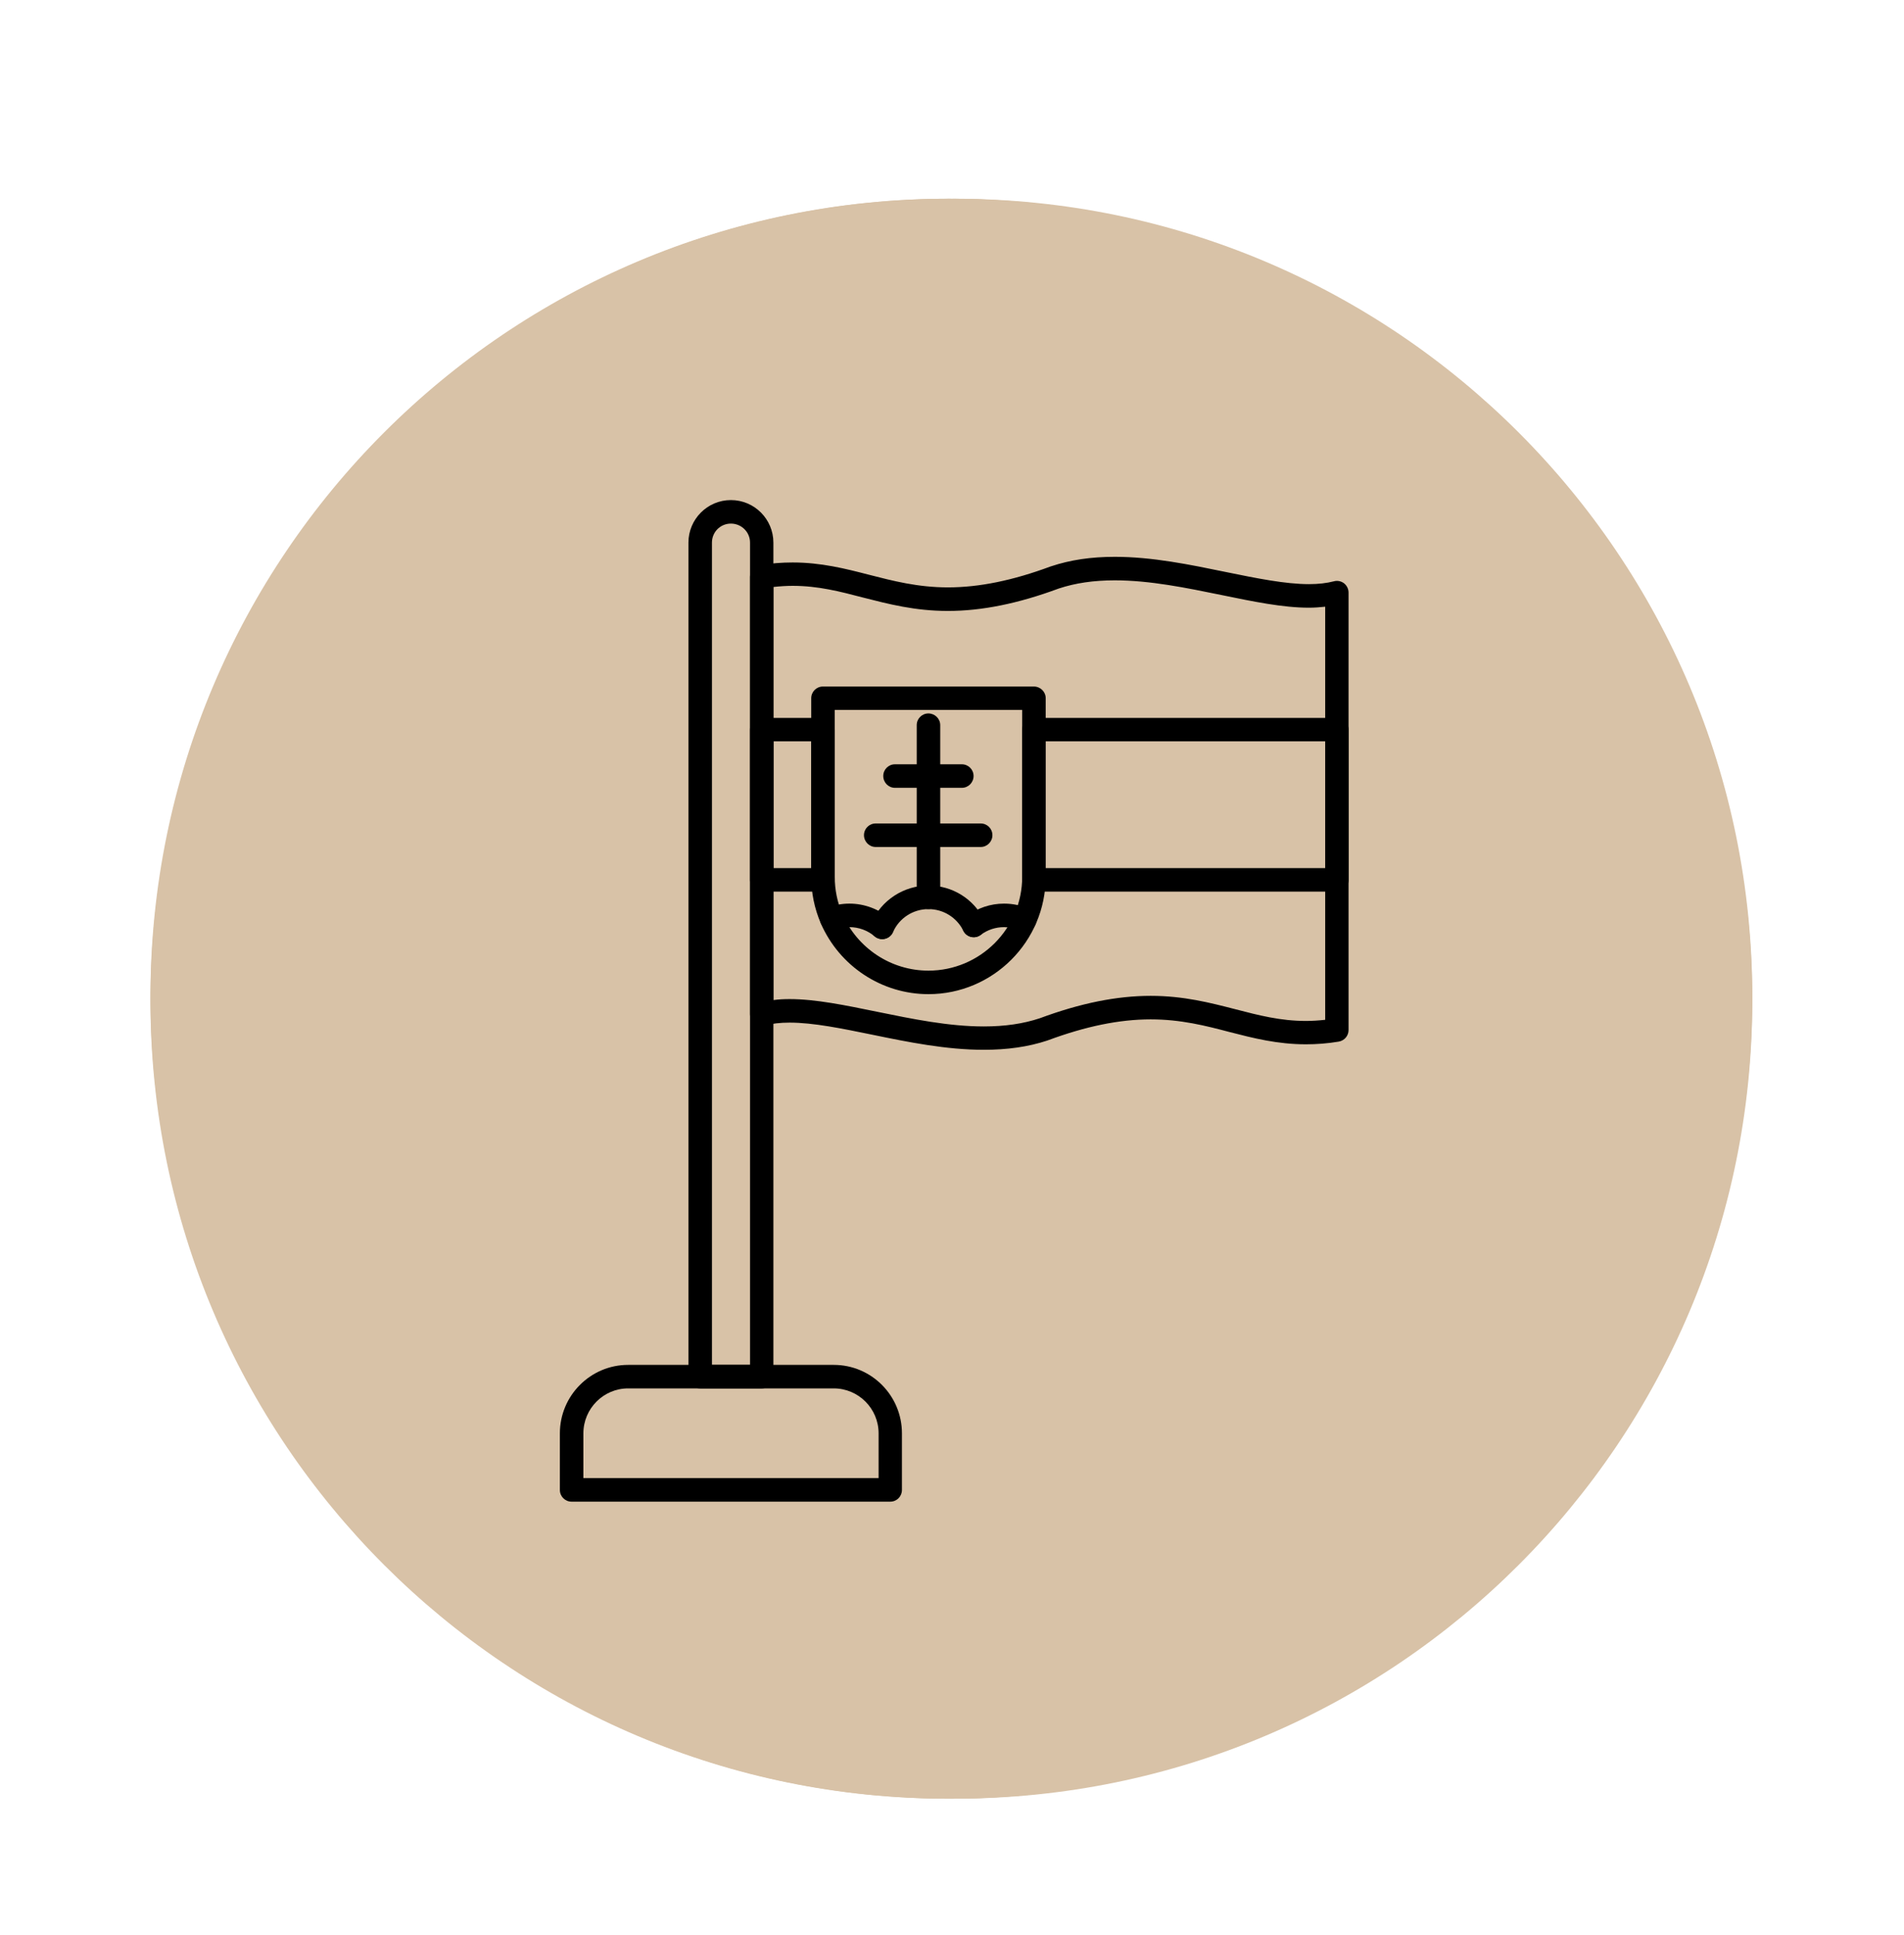 <?xml version="1.0" encoding="UTF-8"?>
<!-- Generated by Pixelmator Pro 3.5.7 -->
<svg xmlns="http://www.w3.org/2000/svg" width="251" height="255" viewBox="0 0 251 255">
    <clipPath id="clipPath1">
        <path d="M 20 26.193 L 230.333 26.193 L 230.333 236.526 L 20 236.526 Z"/>
    </clipPath>
    <g id="Group-copy-5" clip-path="url(#clipPath1)">
        <clipPath id="clipPath2">
            <path d="M 125.167 26.193 C 67.083 26.193 20 73.276 20 131.359 C 20 189.443 67.083 236.526 125.167 236.526 C 183.25 236.526 230.333 189.443 230.333 131.359 C 230.333 73.276 183.25 26.193 125.167 26.193 Z"/>
        </clipPath>
        <g id="Group" clip-path="url(#clipPath2)">
            <path id="Path" fill="#d8c2a7" stroke="none" d="M 20 26.193 L 230.333 26.193 L 230.333 236.526 L 20 236.526 Z"/>
        </g>
    </g>
    <path id="Path-copy-5" fill="#000000" stroke="none" d="M 93.948 157.49 L 107.021 157.49 C 107.625 157.49 108.115 157 108.115 156.396 L 108.115 97.328 L 92.854 107.901 L 92.854 156.396 C 92.854 157 93.344 157.49 93.948 157.49 Z"/>
    <path id="Path-copy-4" fill="#000000" stroke="none" d="M 115.188 157.49 L 128.26 157.49 C 128.859 157.49 129.349 157 129.349 156.396 L 129.349 108.224 L 114.094 97.38 L 114.094 156.396 C 114.094 157 114.583 157.49 115.188 157.49 Z"/>
    <clipPath id="clipPath3">
        <path d="M 141.333 125.667 L 202.385 125.667 L 202.385 172.333 L 141.333 172.333 Z"/>
    </clipPath>
    <g id="Group-copy-4" clip-path="url(#clipPath3)">
        <path id="path1" fill="#000000" stroke="none" d="M 197.354 161.026 L 199.615 149.594 L 202.245 136.292 C 202.37 135.641 202.203 134.974 201.781 134.464 C 201.365 133.953 200.74 133.656 200.078 133.656 L 154.792 133.656 L 154.646 132.635 C 154.401 130.948 153.594 129.396 152.359 128.234 C 152.281 128.161 152.203 128.089 152.125 128.021 C 152.01 127.922 151.891 127.823 151.766 127.729 C 151.651 127.641 151.531 127.557 151.417 127.479 C 151.344 127.427 151.271 127.38 151.198 127.333 C 151.167 127.318 151.141 127.302 151.115 127.286 C 149.943 126.573 148.589 126.188 147.203 126.188 L 143.578 126.188 C 142.365 126.188 141.375 127.177 141.375 128.391 C 141.375 129.38 142.026 130.219 142.927 130.5 C 143.13 130.562 143.354 130.599 143.583 130.599 L 147.203 130.599 C 147.828 130.599 148.417 130.786 148.911 131.115 C 149.63 131.594 150.151 132.359 150.281 133.266 L 150.703 136.177 L 152.771 150.521 L 154.271 160.911 L 154.781 164.453 C 154.87 165.062 155.026 165.661 155.245 166.224 C 155.719 167.448 156.49 168.547 157.495 169.417 C 158.495 170.286 159.688 170.891 160.964 171.188 C 161.557 171.323 162.172 171.396 162.792 171.396 L 195.531 171.396 C 195.682 171.396 195.833 171.38 195.974 171.349 C 196.979 171.146 197.734 170.255 197.734 169.188 C 197.734 167.974 196.75 166.984 195.531 166.984 L 162.792 166.984 C 162.594 166.984 162.401 166.969 162.208 166.938 C 161.531 166.828 160.901 166.536 160.38 166.083 C 160.161 165.896 159.969 165.682 159.802 165.453 C 159.458 164.974 159.229 164.417 159.146 163.823 L 159 162.802 L 195.193 162.802 C 196.245 162.802 197.151 162.057 197.354 161.026 Z M 193.38 158.391 L 158.359 158.391 L 156.932 148.479 L 155.427 138.068 L 197.396 138.068 L 195.234 149 Z"/>
    </g>
    <clipPath id="clipPath4">
        <path d="M 181.333 172.333 L 196 172.333 L 196 185.214 L 181.333 185.214 Z"/>
    </clipPath>
    <g id="Group-copy-3" clip-path="url(#clipPath4)">
        <path id="path2" fill="#000000" stroke="none" d="M 190.359 173.219 C 189.823 173.068 189.266 172.984 188.688 172.984 C 185.312 172.984 182.573 175.729 182.573 179.099 C 182.573 181.891 184.453 184.255 187.016 184.984 C 187.547 185.135 188.104 185.214 188.688 185.214 C 192.057 185.214 194.797 182.469 194.797 179.099 C 194.797 176.307 192.917 173.948 190.359 173.219 Z M 186.984 179.099 C 186.984 178.161 187.745 177.396 188.688 177.396 C 188.859 177.396 189.031 177.422 189.193 177.474 C 189.885 177.688 190.391 178.339 190.391 179.099 C 190.391 180.036 189.625 180.802 188.688 180.802 C 188.51 180.802 188.339 180.776 188.177 180.724 C 187.484 180.51 186.984 179.865 186.984 179.099 Z"/>
    </g>
    <path id="Path-copy-3" fill="#000000" stroke="none" d="M 143.578 123.609 L 147.203 123.609 C 148.365 123.609 149.51 123.812 150.589 124.193 L 150.589 107.635 L 139.823 115.667 L 135.333 112.479 L 135.333 156.396 C 135.333 157 135.823 157.49 136.427 157.49 L 149.495 157.49 C 150.099 157.49 150.589 157 150.589 156.396 L 150.589 153.469 L 147.729 133.63 C 147.693 133.38 147.458 133.177 147.203 133.177 L 143.578 133.177 C 140.943 133.177 138.797 131.031 138.797 128.391 C 138.797 125.755 140.943 123.609 143.578 123.609 Z"/>
    <path id="Path-copy-2" fill="#000000" stroke="none" d="M 156.953 131.078 L 171.828 131.078 L 171.828 91.786 L 156.573 103.172 L 156.573 129.948 C 156.719 130.318 156.849 130.693 156.953 131.078 Z"/>
    <clipPath id="clipPath5">
        <path d="M 154.667 172.333 L 168 172.333 L 168 185.214 L 154.667 185.214 Z"/>
    </clipPath>
    <g id="Group-copy-2" clip-path="url(#clipPath5)">
        <path id="path3" fill="#000000" stroke="none" d="M 161.891 172.984 C 161.417 172.984 160.953 173.042 160.51 173.141 C 157.802 173.771 155.776 176.203 155.776 179.099 C 155.776 182.474 158.516 185.214 161.891 185.214 C 162.417 185.214 162.927 185.146 163.417 185.021 C 163.448 185.016 163.474 185.005 163.505 184.995 C 163.526 184.99 163.542 184.984 163.562 184.984 C 164.359 184.755 165.089 184.37 165.719 183.859 C 167.109 182.74 168 181.021 168 179.099 C 168 177.802 167.594 176.599 166.906 175.609 C 165.797 174.026 163.964 172.984 161.891 172.984 Z M 162.312 180.75 C 162.297 180.755 162.276 180.755 162.26 180.76 C 162.25 180.766 162.24 180.766 162.229 180.771 C 162.12 180.792 162.005 180.802 161.891 180.802 C 160.948 180.802 160.188 180.042 160.188 179.099 C 160.188 178.276 160.771 177.589 161.547 177.432 C 161.656 177.406 161.771 177.396 161.891 177.396 C 162.458 177.396 162.964 177.677 163.271 178.109 C 163.474 178.391 163.589 178.729 163.589 179.099 C 163.589 179.609 163.365 180.062 163.016 180.375 C 162.818 180.552 162.578 180.682 162.312 180.75 Z"/>
    </g>
    <path id="Path-copy" fill="#000000" stroke="none" d="M 151.724 161.318 L 151.719 161.292 L 151.714 161.271 L 92.854 161.271 L 92.854 165.682 L 152.391 165.682 C 152.323 165.396 152.271 165.109 152.229 164.823 Z"/>
    <clipPath id="clipPath6">
        <path d="M 50.385 79.214 L 180 79.214 L 180 145.667 L 50.385 145.667 Z"/>
    </clipPath>
    <g id="Group-copy" clip-path="url(#clipPath6)">
        <path id="path4" fill="#000000" stroke="none" d="M 83.125 126.109 C 81.396 124.38 79.385 123.016 77.151 122.057 C 79.573 119.938 81.104 116.833 81.104 113.37 C 81.104 112.823 81.062 112.286 80.99 111.755 L 111.234 90.932 L 140 111.38 L 171.281 88.047 L 174.141 91.875 C 174.469 92.318 175.156 92.208 175.333 91.688 L 179.25 80.135 C 179.406 79.682 179.057 79.214 178.578 79.234 L 166.391 79.708 C 165.844 79.729 165.542 80.359 165.87 80.802 L 168.641 84.51 L 139.938 105.927 L 111.271 85.547 L 79.464 107.453 C 77.448 104.089 73.766 101.839 69.568 101.839 C 63.208 101.839 58.036 107.01 58.036 113.37 C 58.036 116.833 59.568 119.938 61.99 122.057 C 59.755 123.021 57.745 124.38 56.016 126.109 C 54.255 127.87 52.875 129.922 51.906 132.203 C 50.906 134.573 50.401 137.083 50.401 139.672 L 50.401 142.526 C 50.401 143.74 51.385 144.729 52.604 144.729 L 86.536 144.729 C 87.75 144.729 88.74 143.74 88.74 142.526 L 88.74 139.672 C 88.74 137.083 88.234 134.573 87.234 132.203 C 86.266 129.922 84.885 127.87 83.125 126.109 Z M 69.573 106.245 C 73.5 106.245 76.693 109.443 76.693 113.37 C 76.693 117.297 73.5 120.495 69.573 120.495 C 65.646 120.495 62.448 117.297 62.448 113.37 C 62.448 109.443 65.646 106.245 69.573 106.245 Z M 84.328 140.318 L 54.812 140.318 L 54.812 139.667 C 54.812 135.724 56.349 132.021 59.135 129.229 C 61.922 126.443 65.63 124.906 69.573 124.906 C 73.516 124.906 77.219 126.443 80.005 129.229 C 82.797 132.021 84.328 135.724 84.328 139.667 Z"/>
    </g>
    <clipPath id="clipPath7">
        <path d="M 19.833 26.193 L 230.167 26.193 L 230.167 236.526 L 19.833 236.526 Z"/>
    </clipPath>
    <g id="Group-copy-7" clip-path="url(#clipPath7)">
        <clipPath id="clipPath8">
            <path d="M 125 26.193 C 66.917 26.193 19.833 73.276 19.833 131.359 C 19.833 189.443 66.917 236.526 125 236.526 C 183.083 236.526 230.167 189.443 230.167 131.359 C 230.167 73.276 183.083 26.193 125 26.193 Z"/>
        </clipPath>
        <g id="g1" clip-path="url(#clipPath8)">
            <path id="path5" fill="#d8c2a7" stroke="none" d="M 19.833 26.193 L 230.167 26.193 L 230.167 236.526 L 19.833 236.526 Z"/>
        </g>
    </g>
    <clipPath id="clipPath9">
        <path d="M 67.812 75.229 L 185.812 75.229 L 185.812 193.229 L 67.812 193.229 Z"/>
    </clipPath>
    <g id="Group-copy-6" clip-path="url(#clipPath9)">
        <path id="path6" fill="#000000" stroke="none" d="M 183.911 92.359 C 184.161 92.359 184.406 92.312 184.635 92.214 C 184.87 92.115 185.078 91.979 185.255 91.802 C 185.432 91.625 185.573 91.417 185.667 91.182 C 185.766 90.948 185.812 90.708 185.812 90.453 L 185.812 82.844 C 185.812 82.589 185.766 82.349 185.667 82.115 C 185.573 81.88 185.432 81.677 185.255 81.495 C 185.078 81.318 184.87 81.182 184.635 81.083 C 184.406 80.99 184.161 80.938 183.911 80.938 L 180.104 80.938 L 180.104 77.13 C 180.104 76.88 180.052 76.635 179.958 76.406 C 179.859 76.172 179.724 75.964 179.547 75.786 C 179.365 75.609 179.161 75.469 178.927 75.375 C 178.693 75.276 178.453 75.229 178.198 75.229 L 170.589 75.229 C 170.333 75.229 170.094 75.276 169.859 75.375 C 169.625 75.469 169.417 75.609 169.24 75.786 C 169.062 75.964 168.927 76.172 168.828 76.406 C 168.729 76.635 168.682 76.88 168.682 77.13 L 168.682 80.938 L 161.068 80.938 L 161.068 77.13 C 161.068 76.88 161.021 76.635 160.927 76.406 C 160.828 76.172 160.693 75.964 160.51 75.786 C 160.333 75.609 160.13 75.469 159.896 75.375 C 159.661 75.276 159.422 75.229 159.167 75.229 L 151.552 75.229 C 151.302 75.229 151.057 75.276 150.828 75.375 C 150.594 75.469 150.385 75.609 150.208 75.786 C 150.031 75.964 149.891 76.172 149.797 76.406 C 149.698 76.635 149.651 76.88 149.651 77.13 L 149.651 80.938 L 142.036 80.938 L 142.036 77.13 C 142.036 76.88 141.99 76.635 141.891 76.406 C 141.797 76.172 141.661 75.964 141.479 75.786 C 141.302 75.609 141.094 75.469 140.865 75.375 C 140.63 75.276 140.385 75.229 140.135 75.229 L 132.521 75.229 C 132.271 75.229 132.026 75.276 131.792 75.375 C 131.562 75.469 131.354 75.609 131.177 75.786 C 131 75.964 130.859 76.172 130.766 76.406 C 130.667 76.635 130.62 76.88 130.62 77.13 L 130.62 80.938 L 123.005 80.938 L 123.005 77.13 C 123.005 76.88 122.958 76.635 122.859 76.406 C 122.766 76.172 122.625 75.964 122.448 75.786 C 122.271 75.609 122.062 75.469 121.833 75.375 C 121.599 75.276 121.354 75.229 121.104 75.229 L 113.49 75.229 C 113.24 75.229 112.995 75.276 112.76 75.375 C 112.526 75.469 112.323 75.609 112.146 75.786 C 111.964 75.964 111.828 76.172 111.729 76.406 C 111.635 76.635 111.589 76.88 111.589 77.13 L 111.589 80.938 L 103.974 80.938 L 103.974 77.13 C 103.974 76.88 103.927 76.635 103.828 76.406 C 103.734 76.172 103.594 75.964 103.417 75.786 C 103.24 75.609 103.031 75.469 102.797 75.375 C 102.568 75.276 102.323 75.229 102.068 75.229 L 94.458 75.229 C 94.203 75.229 93.964 75.276 93.729 75.375 C 93.495 75.469 93.292 75.609 93.109 75.786 C 92.932 75.964 92.797 76.172 92.698 76.406 C 92.604 76.635 92.552 76.88 92.552 77.13 L 92.552 80.938 L 84.943 80.938 L 84.943 77.13 C 84.943 76.88 84.891 76.635 84.797 76.406 C 84.698 76.172 84.562 75.964 84.385 75.786 C 84.203 75.609 84 75.469 83.766 75.375 C 83.531 75.276 83.292 75.229 83.036 75.229 L 75.427 75.229 C 75.172 75.229 74.932 75.276 74.698 75.375 C 74.464 75.469 74.255 75.609 74.078 75.786 C 73.901 75.964 73.766 76.172 73.667 76.406 C 73.568 76.635 73.521 76.88 73.521 77.13 L 73.521 80.938 L 69.714 80.938 C 69.464 80.938 69.219 80.99 68.99 81.083 C 68.755 81.182 68.547 81.318 68.37 81.495 C 68.193 81.677 68.052 81.88 67.958 82.115 C 67.859 82.349 67.812 82.589 67.812 82.844 L 67.812 90.453 C 67.812 90.708 67.859 90.948 67.958 91.182 C 68.052 91.417 68.193 91.625 68.37 91.802 C 68.547 91.979 68.755 92.115 68.99 92.214 C 69.219 92.312 69.464 92.359 69.714 92.359 L 73.521 92.359 L 73.521 99.974 L 69.714 99.974 C 69.464 99.974 69.219 100.021 68.99 100.115 C 68.755 100.214 68.547 100.349 68.37 100.531 C 68.193 100.708 68.052 100.911 67.958 101.146 C 67.859 101.38 67.812 101.62 67.812 101.875 L 67.812 109.49 C 67.812 109.74 67.859 109.984 67.958 110.214 C 68.052 110.448 68.193 110.656 68.37 110.833 C 68.547 111.01 68.755 111.151 68.99 111.245 C 69.219 111.344 69.464 111.391 69.714 111.391 L 73.521 111.391 L 73.521 119.005 L 69.714 119.005 C 69.464 119.005 69.219 119.052 68.99 119.151 C 68.755 119.245 68.547 119.38 68.37 119.562 C 68.193 119.74 68.052 119.948 67.958 120.177 C 67.859 120.411 67.812 120.656 67.812 120.906 L 67.812 128.521 C 67.812 128.771 67.859 129.016 67.958 129.25 C 68.052 129.479 68.193 129.688 68.37 129.865 C 68.547 130.042 68.755 130.182 68.99 130.276 C 69.219 130.375 69.464 130.422 69.714 130.422 L 73.521 130.422 L 73.521 138.036 L 69.714 138.036 C 69.464 138.036 69.219 138.083 68.99 138.182 C 68.755 138.276 68.547 138.417 68.37 138.594 C 68.193 138.771 68.052 138.979 67.958 139.208 C 67.859 139.443 67.812 139.688 67.812 139.938 L 67.812 147.552 C 67.812 147.802 67.859 148.047 67.958 148.281 C 68.052 148.516 68.193 148.719 68.37 148.896 C 68.547 149.078 68.755 149.214 68.99 149.312 C 69.219 149.406 69.464 149.453 69.714 149.453 L 73.521 149.453 L 73.521 157.068 L 69.714 157.068 C 69.464 157.068 69.219 157.115 68.99 157.214 C 68.755 157.307 68.547 157.448 68.37 157.625 C 68.193 157.802 68.052 158.01 67.958 158.245 C 67.859 158.474 67.812 158.719 67.812 158.974 L 67.812 166.583 C 67.812 166.839 67.859 167.078 67.958 167.312 C 68.052 167.547 68.193 167.75 68.37 167.932 C 68.547 168.109 68.755 168.245 68.99 168.344 C 69.219 168.438 69.464 168.49 69.714 168.49 L 73.521 168.49 L 73.521 176.099 L 69.714 176.099 C 69.464 176.099 69.219 176.151 68.99 176.245 C 68.755 176.344 68.547 176.479 68.37 176.656 C 68.193 176.839 68.052 177.042 67.958 177.276 C 67.859 177.51 67.812 177.75 67.812 178.005 L 67.812 185.615 C 67.812 185.87 67.859 186.109 67.958 186.344 C 68.052 186.578 68.193 186.781 68.37 186.964 C 68.547 187.141 68.755 187.276 68.99 187.375 C 69.219 187.474 69.464 187.521 69.714 187.521 L 73.521 187.521 L 73.521 191.328 C 73.521 191.578 73.568 191.823 73.667 192.052 C 73.766 192.286 73.901 192.495 74.078 192.672 C 74.255 192.849 74.464 192.99 74.698 193.083 C 74.932 193.182 75.172 193.229 75.427 193.229 L 83.036 193.229 C 83.292 193.229 83.531 193.182 83.766 193.083 C 84 192.99 84.203 192.849 84.385 192.672 C 84.562 192.495 84.698 192.286 84.797 192.052 C 84.891 191.823 84.943 191.578 84.943 191.328 L 84.943 187.521 L 92.552 187.521 L 92.552 191.328 C 92.552 191.578 92.604 191.823 92.698 192.052 C 92.797 192.286 92.932 192.495 93.109 192.672 C 93.292 192.849 93.495 192.99 93.729 193.083 C 93.964 193.182 94.203 193.229 94.458 193.229 L 102.068 193.229 C 102.323 193.229 102.568 193.182 102.797 193.083 C 103.031 192.99 103.24 192.849 103.417 192.672 C 103.594 192.495 103.734 192.286 103.828 192.052 C 103.927 191.823 103.974 191.578 103.974 191.328 L 103.974 187.521 L 111.589 187.521 L 111.589 191.328 C 111.589 191.578 111.635 191.823 111.729 192.052 C 111.828 192.286 111.964 192.495 112.146 192.672 C 112.323 192.849 112.526 192.99 112.76 193.083 C 112.995 193.182 113.24 193.229 113.49 193.229 L 121.104 193.229 C 121.354 193.229 121.599 193.182 121.833 193.083 C 122.062 192.99 122.271 192.849 122.448 192.672 C 122.625 192.495 122.766 192.286 122.859 192.052 C 122.958 191.823 123.005 191.578 123.005 191.328 L 123.005 187.521 L 130.62 187.521 L 130.62 191.328 C 130.62 191.578 130.667 191.823 130.766 192.052 C 130.859 192.286 131 192.495 131.177 192.672 C 131.354 192.849 131.562 192.99 131.792 193.083 C 132.026 193.182 132.271 193.229 132.521 193.229 L 140.135 193.229 C 140.385 193.229 140.63 193.182 140.865 193.083 C 141.094 192.99 141.302 192.849 141.479 192.672 C 141.661 192.495 141.797 192.286 141.891 192.052 C 141.99 191.823 142.036 191.578 142.036 191.328 L 142.036 187.521 L 149.651 187.521 L 149.651 191.328 C 149.651 191.578 149.698 191.823 149.797 192.052 C 149.891 192.286 150.031 192.495 150.208 192.672 C 150.385 192.849 150.594 192.99 150.828 193.083 C 151.057 193.182 151.302 193.229 151.552 193.229 L 159.167 193.229 C 159.422 193.229 159.661 193.182 159.896 193.083 C 160.13 192.99 160.333 192.849 160.51 192.672 C 160.693 192.495 160.828 192.286 160.927 192.052 C 161.021 191.823 161.068 191.578 161.068 191.328 L 161.068 187.521 L 168.682 187.521 L 168.682 191.328 C 168.682 191.578 168.729 191.823 168.828 192.052 C 168.927 192.286 169.062 192.495 169.24 192.672 C 169.417 192.849 169.625 192.99 169.859 193.083 C 170.094 193.182 170.333 193.229 170.589 193.229 L 178.198 193.229 C 178.453 193.229 178.693 193.182 178.927 193.083 C 179.161 192.99 179.365 192.849 179.547 192.672 C 179.724 192.495 179.859 192.286 179.958 192.052 C 180.052 191.823 180.104 191.578 180.104 191.328 L 180.104 187.521 L 183.911 187.521 C 184.161 187.521 184.406 187.474 184.635 187.375 C 184.87 187.276 185.078 187.141 185.255 186.964 C 185.432 186.781 185.573 186.578 185.667 186.344 C 185.766 186.109 185.812 185.87 185.812 185.615 L 185.812 178.005 C 185.812 177.75 185.766 177.51 185.667 177.276 C 185.573 177.042 185.432 176.839 185.255 176.656 C 185.078 176.479 184.87 176.344 184.635 176.245 C 184.406 176.151 184.161 176.099 183.911 176.099 L 180.104 176.099 L 180.104 168.49 L 183.911 168.49 C 184.161 168.49 184.406 168.438 184.635 168.344 C 184.87 168.245 185.078 168.109 185.255 167.932 C 185.432 167.75 185.573 167.547 185.667 167.312 C 185.766 167.078 185.812 166.839 185.812 166.583 L 185.812 158.974 C 185.812 158.719 185.766 158.474 185.667 158.245 C 185.573 158.01 185.432 157.802 185.255 157.625 C 185.078 157.448 184.87 157.307 184.635 157.214 C 184.406 157.115 184.161 157.068 183.911 157.068 L 180.104 157.068 L 180.104 149.453 L 183.911 149.453 C 184.161 149.453 184.406 149.406 184.635 149.312 C 184.87 149.214 185.078 149.078 185.255 148.896 C 185.432 148.719 185.573 148.516 185.667 148.281 C 185.766 148.047 185.812 147.802 185.812 147.552 L 185.812 139.938 C 185.812 139.688 185.766 139.443 185.667 139.208 C 185.573 138.979 185.432 138.771 185.255 138.594 C 185.078 138.417 184.87 138.276 184.635 138.182 C 184.406 138.083 184.161 138.036 183.911 138.036 L 180.104 138.036 L 180.104 130.422 L 183.911 130.422 C 184.161 130.422 184.406 130.375 184.635 130.276 C 184.87 130.182 185.078 130.042 185.255 129.865 C 185.432 129.688 185.573 129.479 185.667 129.25 C 185.766 129.016 185.812 128.771 185.812 128.521 L 185.812 120.906 C 185.812 120.656 185.766 120.411 185.667 120.177 C 185.573 119.948 185.432 119.74 185.255 119.562 C 185.078 119.38 184.87 119.245 184.635 119.151 C 184.406 119.052 184.161 119.005 183.911 119.005 L 180.104 119.005 L 180.104 111.391 L 183.911 111.391 C 184.161 111.391 184.406 111.344 184.635 111.245 C 184.87 111.151 185.078 111.01 185.255 110.833 C 185.432 110.656 185.573 110.448 185.667 110.214 C 185.766 109.984 185.812 109.74 185.812 109.49 L 185.812 101.875 C 185.812 101.62 185.766 101.38 185.667 101.146 C 185.573 100.911 185.432 100.708 185.255 100.531 C 185.078 100.349 184.87 100.214 184.635 100.115 C 184.406 100.021 184.161 99.974 183.911 99.974 L 180.104 99.974 L 180.104 92.359 Z M 172.49 79.036 L 176.297 79.036 L 176.297 80.938 L 172.49 80.938 Z M 182.005 84.745 L 182.005 88.552 L 161.068 88.552 L 161.068 84.745 Z M 161.068 119.005 L 161.068 111.391 L 168.682 111.391 L 168.682 119.005 Z M 161.068 157.068 L 161.068 149.453 L 168.682 149.453 L 168.682 157.068 Z M 92.552 149.453 L 92.552 157.068 L 84.943 157.068 L 84.943 149.453 Z M 92.552 111.391 L 92.552 119.005 L 84.943 119.005 L 84.943 111.391 Z M 168.682 103.776 L 168.682 107.583 L 145.125 107.583 C 144.13 106.896 143.104 106.271 142.036 105.698 L 142.036 103.776 Z M 168.682 145.651 L 157.047 145.651 C 157.521 144.406 157.911 143.135 158.224 141.844 L 168.682 141.844 Z M 126.812 162.776 C 125.875 162.776 124.943 162.734 124.016 162.641 C 123.083 162.547 122.161 162.411 121.245 162.229 C 120.328 162.047 119.422 161.818 118.526 161.547 C 117.63 161.276 116.75 160.964 115.885 160.604 C 115.021 160.245 114.177 159.849 113.354 159.406 C 112.531 158.964 111.729 158.484 110.953 157.969 C 110.172 157.448 109.422 156.891 108.703 156.297 C 107.979 155.703 107.286 155.078 106.625 154.417 C 105.964 153.755 105.339 153.062 104.745 152.339 C 104.151 151.62 103.594 150.87 103.073 150.089 C 102.557 149.312 102.078 148.51 101.635 147.688 C 101.193 146.865 100.797 146.021 100.438 145.156 C 100.078 144.292 99.766 143.411 99.495 142.516 C 99.224 141.62 98.995 140.714 98.812 139.797 C 98.63 138.88 98.495 137.958 98.401 137.026 C 98.307 136.099 98.266 135.167 98.266 134.229 C 98.266 133.297 98.307 132.359 98.401 131.432 C 98.495 130.5 98.63 129.578 98.812 128.661 C 98.995 127.745 99.224 126.839 99.495 125.943 C 99.766 125.047 100.078 124.167 100.438 123.302 C 100.797 122.443 101.193 121.599 101.635 120.771 C 102.078 119.948 102.557 119.146 103.073 118.37 C 103.594 117.594 104.151 116.844 104.745 116.12 C 105.339 115.396 105.964 114.703 106.625 114.042 C 107.286 113.38 107.979 112.755 108.703 112.161 C 109.422 111.568 110.172 111.01 110.953 110.495 C 111.729 109.974 112.531 109.495 113.354 109.052 C 114.177 108.609 115.021 108.214 115.885 107.854 C 116.75 107.495 117.63 107.182 118.526 106.911 C 119.422 106.641 120.328 106.411 121.245 106.229 C 122.161 106.047 123.083 105.911 124.016 105.818 C 124.943 105.729 125.875 105.682 126.812 105.682 C 127.745 105.682 128.682 105.729 129.609 105.818 C 130.542 105.911 131.464 106.047 132.38 106.229 C 133.297 106.411 134.203 106.641 135.099 106.911 C 135.995 107.182 136.875 107.495 137.74 107.854 C 138.599 108.214 139.443 108.609 140.271 109.052 C 141.094 109.495 141.896 109.974 142.672 110.495 C 143.448 111.01 144.198 111.568 144.922 112.161 C 145.646 112.755 146.339 113.38 147 114.042 C 147.661 114.703 148.286 115.396 148.88 116.12 C 149.474 116.844 150.031 117.594 150.547 118.37 C 151.068 119.146 151.547 119.948 151.99 120.771 C 152.432 121.599 152.828 122.443 153.188 123.302 C 153.547 124.167 153.859 125.047 154.13 125.943 C 154.401 126.839 154.63 127.745 154.812 128.661 C 154.995 129.578 155.13 130.5 155.224 131.432 C 155.312 132.359 155.359 133.297 155.359 134.229 C 155.359 135.167 155.312 136.099 155.219 137.026 C 155.13 137.958 154.99 138.88 154.807 139.797 C 154.625 140.714 154.396 141.62 154.125 142.51 C 153.854 143.406 153.536 144.286 153.177 145.151 C 152.823 146.01 152.422 146.854 151.979 147.682 C 151.542 148.505 151.057 149.307 150.542 150.083 C 150.021 150.859 149.464 151.609 148.87 152.333 C 148.276 153.052 147.651 153.745 146.99 154.406 C 146.328 155.068 145.635 155.693 144.917 156.286 C 144.193 156.88 143.443 157.438 142.667 157.958 C 141.891 158.474 141.089 158.958 140.266 159.396 C 139.438 159.839 138.594 160.24 137.734 160.594 C 136.87 160.953 135.99 161.271 135.094 161.542 C 134.203 161.812 133.297 162.042 132.38 162.224 C 131.464 162.406 130.542 162.547 129.609 162.635 C 128.677 162.729 127.745 162.776 126.812 162.776 Z M 84.943 122.812 L 96.578 122.812 C 96.104 124.052 95.714 125.323 95.401 126.615 L 84.943 126.615 Z M 96.359 145.057 C 97.984 149.625 100.5 153.63 103.917 157.068 L 96.359 157.068 Z M 157.266 123.401 C 155.641 118.833 153.125 114.828 149.708 111.391 L 157.266 111.391 Z M 149.651 99.974 L 142.036 99.974 L 142.036 92.359 L 149.651 92.359 Z M 138.229 103.995 C 136.99 103.521 135.719 103.13 134.427 102.818 L 134.427 92.359 L 138.229 92.359 Z M 130.62 99.974 L 123.005 99.974 L 123.005 92.359 L 130.62 92.359 Z M 103.974 111.333 L 103.974 103.776 L 115.984 103.776 C 111.417 105.401 107.411 107.917 103.974 111.333 Z M 111.589 99.974 L 103.974 99.974 L 103.974 92.359 L 111.589 92.359 Z M 100.167 115.917 C 99.479 116.911 98.849 117.938 98.281 119.005 L 96.359 119.005 L 96.359 92.359 L 100.167 92.359 Z M 92.552 99.974 L 84.943 99.974 L 84.943 92.359 L 92.552 92.359 Z M 84.943 130.422 L 92.552 130.422 L 92.552 138.036 L 84.943 138.036 Z M 84.943 168.49 L 92.552 168.49 L 92.552 176.099 L 84.943 176.099 Z M 84.943 164.682 L 84.943 160.875 L 108.5 160.875 C 109.495 161.562 110.521 162.193 111.589 162.76 L 111.589 164.682 Z M 103.974 168.49 L 111.589 168.49 L 111.589 176.099 L 103.974 176.099 Z M 115.391 164.464 C 116.635 164.938 117.906 165.328 119.198 165.641 L 119.198 176.099 L 115.391 176.099 Z M 123.005 168.49 L 130.62 168.49 L 130.62 176.099 L 123.005 176.099 Z M 149.651 157.125 L 149.651 164.682 L 137.641 164.682 C 142.208 163.057 146.214 160.542 149.651 157.125 Z M 142.036 168.49 L 149.651 168.49 L 149.651 176.099 L 142.036 176.099 Z M 153.458 152.542 C 154.146 151.547 154.771 150.521 155.344 149.453 L 157.266 149.453 L 157.266 176.099 L 153.458 176.099 Z M 161.068 168.49 L 168.682 168.49 L 168.682 176.099 L 161.068 176.099 Z M 168.682 138.036 L 161.068 138.036 L 161.068 130.422 L 168.682 130.422 Z M 168.682 99.974 L 161.068 99.974 L 161.068 92.359 L 168.682 92.359 Z M 157.266 79.036 L 157.266 99.974 L 153.458 99.974 L 153.458 79.036 Z M 134.427 79.036 L 138.229 79.036 L 138.229 80.938 L 134.427 80.938 Z M 149.651 84.745 L 149.651 88.552 L 123.005 88.552 L 123.005 84.745 Z M 119.198 79.036 L 119.198 99.974 L 115.391 99.974 L 115.391 79.036 Z M 96.359 79.036 L 100.167 79.036 L 100.167 80.938 L 96.359 80.938 Z M 111.589 84.745 L 111.589 88.552 L 84.943 88.552 L 84.943 84.745 Z M 71.62 88.552 L 71.62 84.745 L 73.521 84.745 L 73.521 88.552 Z M 77.328 79.036 L 81.135 79.036 L 81.135 99.974 L 77.328 99.974 Z M 71.62 103.776 L 92.552 103.776 L 92.552 107.583 L 71.62 107.583 Z M 71.62 126.615 L 71.62 122.812 L 73.521 122.812 L 73.521 126.615 Z M 77.328 111.391 L 81.135 111.391 L 81.135 138.036 L 77.328 138.036 Z M 71.62 141.844 L 92.552 141.844 L 92.552 145.651 L 71.62 145.651 Z M 71.62 164.682 L 71.62 160.875 L 73.521 160.875 L 73.521 164.682 Z M 77.328 149.453 L 81.135 149.453 L 81.135 176.099 L 77.328 176.099 Z M 81.135 189.422 L 77.328 189.422 L 77.328 187.521 L 81.135 187.521 Z M 71.62 183.714 L 71.62 179.906 L 92.552 179.906 L 92.552 183.714 Z M 96.359 189.422 L 96.359 168.49 L 100.167 168.49 L 100.167 189.422 Z M 119.198 189.422 L 115.391 189.422 L 115.391 187.521 L 119.198 187.521 Z M 103.974 183.714 L 103.974 179.906 L 130.62 179.906 L 130.62 183.714 Z M 134.427 189.422 L 134.427 168.49 L 138.229 168.49 L 138.229 189.422 Z M 157.266 189.422 L 153.458 189.422 L 153.458 187.521 L 157.266 187.521 Z M 142.036 183.714 L 142.036 179.906 L 168.682 179.906 L 168.682 183.714 Z M 182.005 179.906 L 182.005 183.714 L 180.104 183.714 L 180.104 179.906 Z M 176.297 189.422 L 172.49 189.422 L 172.49 168.49 L 176.297 168.49 Z M 182.005 164.682 L 161.068 164.682 L 161.068 160.875 L 182.005 160.875 Z M 182.005 141.844 L 182.005 145.651 L 180.104 145.651 L 180.104 141.844 Z M 176.297 157.068 L 172.49 157.068 L 172.49 130.422 L 176.297 130.422 Z M 182.005 126.615 L 161.068 126.615 L 161.068 122.812 L 182.005 122.812 Z M 182.005 103.776 L 182.005 107.583 L 180.104 107.583 L 180.104 103.776 Z M 176.297 119.005 L 172.49 119.005 L 172.49 92.359 L 176.297 92.359 Z"/>
    </g>
    <path id="Path-copy-8" fill="#000000" stroke="none" d="M 150.995 123.37 L 145.286 117.656 C 145.109 117.479 144.901 117.344 144.672 117.245 C 144.438 117.151 144.193 117.099 143.943 117.099 C 143.688 117.099 143.448 117.151 143.214 117.245 C 142.979 117.344 142.776 117.479 142.594 117.656 L 117.297 142.958 L 111.031 136.693 C 110.849 136.51 110.646 136.375 110.411 136.276 C 110.177 136.182 109.938 136.135 109.682 136.135 C 109.432 136.135 109.188 136.182 108.953 136.276 C 108.724 136.375 108.516 136.51 108.339 136.693 L 102.63 142.401 C 102.448 142.578 102.312 142.786 102.214 143.016 C 102.12 143.25 102.073 143.495 102.073 143.745 C 102.073 144 102.12 144.24 102.214 144.474 C 102.312 144.708 102.448 144.911 102.63 145.089 L 115.948 158.411 C 116.13 158.594 116.333 158.729 116.568 158.828 C 116.802 158.922 117.042 158.969 117.297 158.969 C 117.547 158.969 117.792 158.922 118.026 158.828 C 118.255 158.729 118.464 158.594 118.641 158.411 L 150.995 126.057 C 151.177 125.88 151.312 125.677 151.411 125.443 C 151.505 125.208 151.552 124.964 151.552 124.714 C 151.552 124.464 151.505 124.219 151.411 123.984 C 151.312 123.75 151.177 123.547 150.995 123.37 Z M 117.297 154.375 L 106.667 143.745 L 109.682 140.729 L 115.948 146.995 C 116.13 147.172 116.333 147.312 116.568 147.406 C 116.802 147.505 117.042 147.552 117.297 147.552 C 117.547 147.552 117.792 147.505 118.026 147.406 C 118.255 147.312 118.464 147.172 118.641 146.995 L 143.943 121.693 L 146.958 124.714 Z"/>
    <path id="Path-copy-7" fill="#000000" stroke="none" d="M 120.495 118.906 L 120.792 119.005 C 121.396 119.203 121.948 119.49 122.458 119.865 C 122.964 120.24 123.406 120.682 123.776 121.193 C 124.146 121.708 124.427 122.26 124.62 122.865 C 124.812 123.464 124.911 124.083 124.911 124.714 C 124.911 124.964 124.958 125.208 125.052 125.443 C 125.151 125.677 125.286 125.88 125.469 126.057 C 125.646 126.24 125.849 126.375 126.083 126.474 C 126.318 126.568 126.557 126.615 126.812 126.615 C 127.062 126.615 127.307 126.568 127.542 126.474 C 127.776 126.375 127.979 126.24 128.156 126.057 C 128.339 125.88 128.474 125.677 128.573 125.443 C 128.667 125.208 128.714 124.964 128.714 124.714 C 128.714 124.083 128.812 123.464 129.005 122.865 C 129.198 122.26 129.484 121.703 129.854 121.193 C 130.224 120.677 130.661 120.234 131.172 119.865 C 131.682 119.49 132.234 119.203 132.833 119.005 L 133.13 118.906 C 133.521 118.776 133.833 118.547 134.078 118.214 C 134.318 117.88 134.438 117.505 134.438 117.099 C 134.438 116.688 134.318 116.312 134.078 115.979 C 133.833 115.646 133.521 115.417 133.13 115.286 L 132.828 115.198 C 132.229 115 131.677 114.708 131.167 114.339 C 130.661 113.964 130.219 113.521 129.849 113.005 C 129.479 112.495 129.198 111.938 129.005 111.339 C 128.812 110.734 128.714 110.12 128.714 109.49 C 128.714 109.234 128.667 108.995 128.573 108.76 C 128.474 108.526 128.339 108.318 128.156 108.141 C 127.979 107.964 127.776 107.828 127.542 107.729 C 127.307 107.63 127.062 107.583 126.812 107.583 C 126.557 107.583 126.318 107.63 126.083 107.729 C 125.849 107.828 125.646 107.964 125.469 108.141 C 125.286 108.318 125.151 108.526 125.052 108.76 C 124.958 108.995 124.911 109.234 124.911 109.49 C 124.911 110.12 124.812 110.734 124.62 111.339 C 124.422 111.938 124.141 112.495 123.771 113.01 C 123.401 113.521 122.964 113.964 122.453 114.339 C 121.943 114.714 121.391 115 120.786 115.198 L 120.495 115.297 C 120.104 115.427 119.792 115.656 119.547 115.99 C 119.307 116.323 119.188 116.693 119.188 117.104 C 119.188 117.516 119.307 117.885 119.547 118.219 C 119.792 118.552 120.104 118.786 120.495 118.911 Z M 126.812 115.302 C 127.307 115.974 127.875 116.573 128.526 117.099 C 127.875 117.625 127.307 118.224 126.812 118.896 C 126.318 118.224 125.745 117.625 125.099 117.099 C 125.745 116.573 126.318 115.974 126.812 115.302 Z"/>
    <path id="Path-copy-6" fill="#000000" stroke="none" d="M 105.271 128.422 L 105.568 128.521 C 106.167 128.719 106.724 129.005 107.229 129.38 C 107.74 129.755 108.177 130.198 108.547 130.708 C 108.917 131.224 109.198 131.781 109.391 132.38 C 109.589 132.979 109.682 133.599 109.682 134.229 C 109.682 134.484 109.729 134.724 109.828 134.958 C 109.927 135.193 110.062 135.396 110.24 135.573 C 110.417 135.755 110.625 135.891 110.859 135.99 C 111.094 136.083 111.333 136.13 111.589 136.13 C 111.839 136.13 112.083 136.083 112.312 135.99 C 112.547 135.891 112.755 135.755 112.932 135.573 C 113.109 135.396 113.25 135.193 113.344 134.958 C 113.443 134.724 113.49 134.484 113.49 134.229 C 113.49 133.599 113.589 132.979 113.781 132.38 C 113.974 131.776 114.255 131.219 114.625 130.708 C 114.995 130.198 115.438 129.75 115.948 129.38 C 116.453 129.005 117.01 128.719 117.609 128.521 L 117.901 128.422 C 118.292 128.292 118.609 128.062 118.849 127.729 C 119.094 127.396 119.214 127.026 119.214 126.615 C 119.214 126.203 119.094 125.828 118.849 125.495 C 118.609 125.161 118.292 124.932 117.901 124.802 L 117.604 124.714 C 117.005 124.516 116.453 124.229 115.943 123.854 C 115.432 123.479 114.995 123.036 114.625 122.521 C 114.255 122.01 113.974 121.453 113.781 120.854 C 113.589 120.25 113.49 119.635 113.49 119.005 C 113.49 118.75 113.443 118.51 113.344 118.276 C 113.25 118.042 113.109 117.839 112.932 117.656 C 112.755 117.479 112.547 117.344 112.312 117.245 C 112.083 117.151 111.839 117.099 111.589 117.099 C 111.333 117.099 111.094 117.151 110.859 117.245 C 110.625 117.344 110.417 117.479 110.24 117.656 C 110.062 117.839 109.927 118.042 109.828 118.276 C 109.729 118.51 109.682 118.75 109.682 119.005 C 109.682 119.635 109.589 120.25 109.391 120.854 C 109.198 121.453 108.917 122.01 108.547 122.526 C 108.177 123.036 107.734 123.479 107.229 123.854 C 106.719 124.229 106.161 124.516 105.562 124.714 L 105.271 124.812 C 104.88 124.943 104.562 125.172 104.323 125.505 C 104.083 125.839 103.958 126.208 103.958 126.62 C 103.958 127.031 104.083 127.401 104.323 127.734 C 104.562 128.068 104.88 128.302 105.271 128.427 Z M 111.589 124.818 C 112.083 125.49 112.651 126.089 113.297 126.615 C 112.651 127.141 112.083 127.74 111.589 128.411 C 111.094 127.74 110.521 127.141 109.875 126.615 C 110.521 126.089 111.094 125.49 111.589 124.818 Z"/>
    <clipPath id="clipPath10">
        <path d="M 20.667 26.193 L 231 26.193 L 231 236.526 L 20.667 236.526 Z"/>
    </clipPath>
    <g id="Group-copy-11" clip-path="url(#clipPath10)">
        <clipPath id="clipPath11">
            <path d="M 125.833 26.193 C 67.75 26.193 20.667 73.276 20.667 131.359 C 20.667 189.443 67.75 236.526 125.833 236.526 C 183.917 236.526 231 189.443 231 131.359 C 231 73.276 183.917 26.193 125.833 26.193 Z"/>
        </clipPath>
        <g id="g2" clip-path="url(#clipPath11)">
            <path id="path7" fill="#d8c2a7" stroke="none" d="M 20.667 26.193 L 231 26.193 L 231 236.526 L 20.667 236.526 Z"/>
        </g>
    </g>
    <clipPath id="clipPath12">
        <path d="M 103 79.214 L 148.333 79.214 L 148.333 121.667 L 103 121.667 Z"/>
    </clipPath>
    <g id="Group-copy-10" clip-path="url(#clipPath12)">
        <path id="path8" fill="#100f0d" stroke="none" d="M 119.885 95.182 C 120.438 95.099 120.917 94.755 121.167 94.255 L 125.885 84.734 L 130.599 94.255 C 130.849 94.755 131.328 95.099 131.88 95.182 L 142.432 96.708 L 134.797 104.115 C 134.396 104.505 134.214 105.068 134.307 105.615 L 136.109 116.078 L 126.672 111.141 C 126.177 110.88 125.589 110.88 125.094 111.141 L 115.656 116.078 L 117.458 105.615 C 117.552 105.068 117.37 104.505 116.969 104.115 L 109.333 96.708 Z M 113.958 105.922 L 111.724 118.885 C 111.615 119.521 111.875 120.161 112.401 120.542 C 112.927 120.922 113.62 120.969 114.188 120.672 L 125.885 114.547 L 137.573 120.672 C 137.823 120.802 138.094 120.865 138.365 120.865 C 138.719 120.865 139.068 120.755 139.365 120.542 C 139.891 120.161 140.151 119.521 140.042 118.885 L 137.807 105.922 L 147.266 96.74 C 147.729 96.286 147.896 95.615 147.698 95.005 C 147.5 94.391 146.969 93.943 146.328 93.849 L 133.25 91.958 L 127.406 80.161 C 127.12 79.583 126.531 79.219 125.885 79.219 C 125.234 79.219 124.646 79.583 124.359 80.161 L 118.51 91.958 L 105.438 93.849 C 104.797 93.943 104.266 94.391 104.068 95.005 C 103.87 95.615 104.031 96.286 104.495 96.74 L 113.958 105.922"/>
    </g>
    <clipPath id="clipPath13">
        <path d="M 63.37 97.667 L 188.333 97.667 L 188.333 189.214 L 63.37 189.214 Z"/>
    </clipPath>
    <g id="Group-copy-9" clip-path="url(#clipPath13)">
        <path id="path9" fill="#100f0d" stroke="none" d="M 154.307 116.01 C 154.307 108.141 160.74 101.734 168.641 101.734 C 176.547 101.734 182.979 108.141 182.979 116.01 C 182.979 123.885 176.547 130.286 168.641 130.286 C 160.74 130.286 154.307 123.885 154.307 116.01 Z M 142.396 173.573 C 141.521 174.422 140.443 175.068 139.276 175.432 L 129.411 178.547 C 130.078 176.734 130.109 174.776 129.469 172.917 C 129.047 171.677 128.359 170.578 127.464 169.682 L 135.104 167.047 C 137.214 166.318 138.995 164.969 140.255 163.141 L 149.755 149.365 L 149.755 166.432 Z M 68.786 116.01 C 68.786 108.141 75.214 101.734 83.12 101.734 C 91.026 101.734 97.458 108.141 97.458 116.01 C 97.458 123.885 91.026 130.286 83.12 130.286 C 75.214 130.286 68.786 123.885 68.786 116.01 Z M 176.594 131.792 C 182.391 128.88 186.38 122.901 186.38 116.01 C 186.38 106.271 178.422 98.349 168.641 98.349 C 158.865 98.349 150.906 106.271 150.906 116.01 C 150.906 123.031 155.047 129.109 161.021 131.953 C 157.74 133.427 154.948 135.786 152.969 138.74 C 152.948 138.76 152.927 138.786 152.911 138.807 L 137.453 161.224 C 136.609 162.448 135.411 163.359 133.995 163.849 L 123.734 167.38 L 106.87 159.604 C 106.271 159.323 105.833 158.797 105.682 158.156 L 102.625 145.333 C 101.13 139.062 96.75 134.135 91.078 131.786 C 96.875 128.875 100.859 122.901 100.859 116.01 C 100.859 106.271 92.901 98.349 83.12 98.349 C 73.344 98.349 65.385 106.271 65.385 116.01 C 65.385 122.99 69.474 129.031 75.385 131.901 C 68.422 134.911 63.542 141.823 63.542 149.854 L 63.542 187.521 C 63.542 188.453 64.302 189.214 65.24 189.214 C 66.177 189.214 66.938 188.453 66.938 187.521 L 66.938 149.854 C 66.938 140.932 74.229 133.672 83.188 133.672 L 83.51 133.672 C 91.073 133.672 97.573 138.792 99.318 146.115 L 102.375 158.938 C 102.771 160.594 103.885 161.953 105.443 162.672 L 123.562 171.031 C 124.844 171.625 125.797 172.682 126.255 174.01 C 126.708 175.339 126.599 176.755 125.885 178.12 C 125.297 179.245 124.323 180.073 123.193 180.505 L 122.641 180.682 C 121.677 180.932 120.641 180.911 119.651 180.562 L 98.833 173.229 C 96.047 172.245 93.88 169.974 93.036 167.156 L 88.302 151.385 C 88.031 150.49 87.089 149.979 86.188 150.25 C 85.286 150.516 84.776 151.458 85.047 152.354 L 89.776 168.125 C 90.812 171.583 93.312 174.432 96.568 175.953 L 96.568 187.521 C 96.568 188.453 97.328 189.214 98.266 189.214 C 99.203 189.214 99.964 188.453 99.964 187.521 L 99.964 177.219 L 118.516 183.755 C 120.073 184.302 121.708 184.365 123.24 184.01 C 123.339 183.995 123.443 183.979 123.542 183.948 L 140.302 178.661 C 141.974 178.135 143.516 177.214 144.771 175.995 L 149.755 171.156 L 149.755 187.521 C 149.755 188.453 150.516 189.214 151.453 189.214 C 152.396 189.214 153.151 188.453 153.151 187.521 L 153.151 149.266 C 153.151 140.667 160.177 133.672 168.812 133.672 L 169.167 133.672 C 177.802 133.672 184.828 140.667 184.828 149.266 L 184.828 187.521 C 184.828 188.453 185.589 189.214 186.526 189.214 C 187.464 189.214 188.224 188.453 188.224 187.521 L 188.224 149.266 C 188.224 141.427 183.422 134.682 176.594 131.792"/>
    </g>
    <clipPath id="clipPath14">
        <path d="M 169.667 152.333 L 175 152.333 L 175 189.214 L 169.667 189.214 Z"/>
    </clipPath>
    <g id="Group-copy-8" clip-path="url(#clipPath14)">
        <path id="path10" fill="#100f0d" stroke="none" d="M 172.641 152.359 C 171.703 152.359 170.943 153.115 170.943 154.052 L 170.943 187.521 C 170.943 188.453 171.703 189.214 172.641 189.214 C 173.583 189.214 174.344 188.453 174.344 187.521 L 174.344 154.052 C 174.344 153.115 173.583 152.359 172.641 152.359"/>
    </g>
    <clipPath id="clipPath15">
        <path d="M 20 26.719 L 230.333 26.719 L 230.333 237.052 L 20 237.052 Z"/>
    </clipPath>
    <g id="Group-copy-15" clip-path="url(#clipPath15)">
        <clipPath id="clipPath16">
            <path d="M 125.167 26.719 C 67.083 26.719 20 73.802 20 131.885 C 20 189.964 67.083 237.052 125.167 237.052 C 183.25 237.052 230.333 189.964 230.333 131.885 C 230.333 73.802 183.25 26.719 125.167 26.719 Z"/>
        </clipPath>
        <g id="g3" clip-path="url(#clipPath16)">
            <path id="path11" fill="#d8c2a7" stroke="none" d="M 20 26.719 L 230.333 26.719 L 230.333 237.052 L 20 237.052 Z"/>
        </g>
    </g>
    <clipPath id="clipPath17">
        <path d="M 116 112.667 L 134.667 112.667 L 134.667 188.932 L 116 188.932 Z"/>
    </clipPath>
    <g id="Group-copy-14" clip-path="url(#clipPath17)">
        <path id="path12" fill="none" stroke="#000000" stroke-width="2.911" stroke-linecap="round" stroke-linejoin="round" d="M 118.151 115.26 L 118.151 184.661 C 118.151 186.568 118.24 187.396 120.891 187.396 L 129.427 187.396 C 132.094 187.396 132.5 186.99 132.5 184.328 L 132.5 115.26"/>
    </g>
    <path id="Path-copy-11" fill="none" stroke="#000000" stroke-width="2.911" stroke-linecap="round" stroke-linejoin="round" d="M 87.109 100.094 L 83.161 100.094 C 81.208 100.094 80.51 100.703 80.453 102.651 C 80.365 105.714 80.365 108.781 80.453 111.844 C 80.453 113.896 81.224 114.406 83.495 114.406 C 93.797 114.406 104.094 114.406 114.391 114.406 C 115.849 114.406 117.307 115.307 118.646 114.885 C 120 114.536 121.375 114.396 122.771 114.464 C 124.927 114.297 127.078 114.297 129.234 114.464 C 131.458 114.625 133.682 114.625 135.906 114.464 C 146.266 114.375 156.62 114.464 166.979 114.464 C 169.51 114.464 170.156 114.068 170.214 111.219 C 170.214 108.599 170.214 105.984 170.214 103.38 C 170.214 100.281 169.354 100.135 166.979 100.135 L 101.078 100.135"/>
    <path id="Path-copy-10" fill="none" stroke="#000000" stroke-width="2.911" stroke-linecap="round" stroke-linejoin="round" d="M 195.661 142.708 L 154.115 142.708 C 151.318 142.708 151.203 143.031 150.724 145.448 C 148.958 153.448 147.297 161.448 145.578 169.474 C 144.562 174.203 143.557 178.917 142.49 183.63 C 142.354 184.135 142.339 184.646 142.448 185.156 C 142.552 185.672 142.771 186.13 143.104 186.536"/>
    <path id="Path-copy-9" fill="none" stroke="#000000" stroke-width="2.911" stroke-linecap="round" stroke-linejoin="round" d="M 107.661 186.349 C 107.948 185.984 108.13 185.578 108.203 185.125 C 108.281 184.672 108.25 184.224 108.099 183.786 C 105.464 171.339 102.885 158.885 100.219 146.464 C 99.318 142.219 99.052 142.708 95.63 142.708 L 55.062 142.708"/>
    <clipPath id="clipPath18">
        <path d="M 194.667 82.932 L 206.849 82.932 L 206.849 187.333 L 194.667 187.333 Z"/>
    </clipPath>
    <g id="Group-copy-13" clip-path="url(#clipPath18)">
        <path id="path13" fill="none" stroke="#000000" stroke-width="2.911" stroke-linecap="round" stroke-linejoin="round" d="M 204.443 84.583 C 204.786 85.052 205.005 85.568 205.094 86.135 C 205.187 86.708 205.146 87.266 204.969 87.813 C 203.38 97.703 201.838 107.599 200.26 117.474 C 199.026 125.271 198.005 133.094 196.375 140.745 C 195.792 143.469 196.823 145.62 197.276 147.917 C 199.766 160.339 202.536 172.646 205.213 185.099"/>
    </g>
    <clipPath id="clipPath19">
        <path d="M 43.849 83.333 L 56 83.333 L 56 187.333 L 43.849 187.333 Z"/>
    </clipPath>
    <g id="Group-copy-12" clip-path="url(#clipPath19)">
        <path id="path14" fill="none" stroke="#000000" stroke-width="2.911" stroke-linecap="round" stroke-linejoin="round" d="M 45.349 85.938 C 47.026 96.479 48.708 106.99 50.385 117.474 C 51.583 124.922 52.484 132.427 54.115 139.771 C 54.771 142.797 53.943 145.328 53.401 147.974 C 50.854 160.385 48.115 172.703 45.432 185.156"/>
    </g>
    <clipPath id="clipPath20">
        <path d="M 19.833 26.719 L 230.167 26.719 L 230.167 237.052 L 19.833 237.052 Z"/>
    </clipPath>
    <g id="Group-copy-19" clip-path="url(#clipPath20)">
        <clipPath id="clipPath21">
            <path d="M 125 26.719 C 66.917 26.719 19.833 73.802 19.833 131.885 C 19.833 189.964 66.917 237.052 125 237.052 C 183.083 237.052 230.167 189.964 230.167 131.885 C 230.167 73.802 183.083 26.719 125 26.719 Z"/>
        </clipPath>
        <g id="g4" clip-path="url(#clipPath21)">
            <path id="path15" fill="#d8c2a7" stroke="none" d="M 19.833 26.719 L 230.167 26.719 L 230.167 237.052 L 19.833 237.052 Z"/>
        </g>
    </g>
    <clipPath id="clipPath22">
        <path d="M 89 70.656 L 164.755 70.656 L 164.755 135.333 L 89 135.333 Z"/>
    </clipPath>
    <g id="Group-copy-18" clip-path="url(#clipPath22)">
        <path id="path16" fill="none" stroke="#000000" stroke-width="2.146" stroke-linecap="round" stroke-linejoin="round" d="M 141.198 133.401 C 143.458 133.13 145.719 132.906 147.969 132.573 C 151.786 132.198 155.469 131.292 159.026 129.854 C 160.255 129.318 161.328 128.557 162.24 127.573 C 162.448 127.37 162.62 127.13 162.75 126.87 C 162.88 126.604 162.958 126.323 162.995 126.031 C 163.026 125.734 163.01 125.448 162.948 125.156 C 162.88 124.87 162.771 124.604 162.615 124.354 C 161.557 122.365 160.344 120.474 158.974 118.693 C 157.573 116.714 156.526 114.568 155.833 112.245 C 152.896 103.812 150.542 95.203 147.927 86.682 C 147.109 83.99 146.156 81.312 145.443 78.615 C 144.37 74.479 141.37 72.802 137.51 72.062 C 136.01 71.839 134.505 71.76 132.99 71.828 C 128.094 71.828 123.198 71.828 118.302 71.828 C 116.917 71.781 115.568 71.974 114.25 72.401 C 112.932 72.828 111.724 73.464 110.63 74.307 C 109.62 75.104 108.906 76.115 108.484 77.339 C 105.87 85.073 103.781 93 101.359 100.844 C 99.953 105.844 98.292 110.755 96.38 115.583 C 95.542 117.552 94.052 119.078 92.984 120.87 C 92.318 121.948 91.589 123.021 90.99 124.094 C 90.125 125.719 90.281 126.609 91.599 127.865 C 93.25 129.286 95.135 130.25 97.25 130.766 C 101.161 131.828 105.135 132.542 109.172 132.917 C 110.63 133.099 112.12 133.12 113.589 133.375 C 115.13 133.49 116.672 133.521 118.214 133.474 C 123.156 133.766 128.094 133.594 133.031 133.583 C 135.714 133.583 138.391 133.354 141.068 133.224"/>
    </g>
    <clipPath id="clipPath23">
        <path d="M 93 131.333 L 143.667 131.333 L 143.667 200.656 L 93 200.656 Z"/>
    </clipPath>
    <g id="Group-copy-17" clip-path="url(#clipPath23)">
        <path id="path17" fill="none" stroke="#000000" stroke-width="2.146" stroke-linecap="round" stroke-linejoin="round" d="M 110.307 133.464 C 109.01 138.328 107.672 143.13 106.427 148.073 C 104.286 156.411 102.146 164.75 100.161 173.13 C 98.406 180.562 96.542 187.979 95.375 195.531 C 95.323 196.125 95.229 196.714 95.094 197.292 C 95.016 197.458 94.974 197.635 94.969 197.818 C 94.958 198.005 94.99 198.182 95.052 198.354 C 95.115 198.526 95.208 198.682 95.333 198.818 C 95.458 198.953 95.604 199.062 95.771 199.141 C 96.141 199.281 96.516 199.286 96.891 199.151 C 97.266 199.021 97.552 198.776 97.75 198.432 C 98.464 197.125 98.964 195.734 99.25 194.271 C 101.625 185.375 103.958 176.479 106.26 167.573 C 106.505 166.641 107.104 166.37 107.771 165.911 C 109.443 164.76 110.984 163.427 112.568 162.172 C 116.589 158.948 120.573 155.724 124.646 152.63 C 126.109 151.557 127.568 150.354 129.016 149.141 L 140.578 157.505 C 141.12 157.896 141.573 158.474 142.323 158.516"/>
    </g>
    <clipPath id="clipPath24">
        <path d="M 123.667 131.333 L 158.333 131.333 L 158.333 200.656 L 123.667 200.656 Z"/>
    </clipPath>
    <g id="Group-copy-16" clip-path="url(#clipPath24)">
        <path id="path18" fill="none" stroke="#000000" stroke-width="2.146" stroke-linecap="round" stroke-linejoin="round" d="M 141.198 133.464 C 141.49 135.474 141.953 137.443 142.589 139.37 C 144.099 145.391 145.719 151.375 147.208 157.391 C 149.349 166.146 151.578 174.911 153.635 183.703 C 154.75 188.182 155.609 192.714 156.208 197.292 C 156.318 198.182 156.208 198.891 155.417 199.151 C 155.042 199.26 154.677 199.234 154.323 199.073 C 153.964 198.917 153.703 198.661 153.531 198.312 C 152.714 196.714 152.141 195.026 151.802 193.26 C 149.589 185 147.37 176.75 145.312 168.443 C 144.917 166.865 143.641 166.5 142.708 165.74 C 138.057 161.901 133.281 158.219 128.552 154.49 C 127.667 153.781 126.797 153.057 125.917 152.339"/>
    </g>
    <path id="Path-copy-20" fill="none" stroke="#000000" stroke-width="2.146" stroke-linecap="round" stroke-linejoin="round" d="M 103.88 126.531 C 103.771 126.974 104.031 127.057 104.385 127.177 C 106.599 127.891 108.859 128.385 111.167 128.672 C 117.667 129.536 124.198 129.859 130.75 129.651 C 136.042 129.49 141.339 129.177 146.448 127.5 C 147.036 127.307 147.615 127.083 148.203 126.875"/>
    <path id="Path-copy-19" fill="none" stroke="#000000" stroke-width="2.146" stroke-linecap="round" stroke-linejoin="round" d="M 137.427 133.708 C 137.703 135.797 138.135 137.833 138.495 139.885 C 139.474 145 140.812 150.042 141.906 155.125 C 142.646 158.552 143.63 161.911 144.432 165.318 C 144.542 165.771 144.786 166.219 144.495 166.703"/>
    <path id="Path-copy-18" fill="none" stroke="#000000" stroke-width="2.146" stroke-linecap="round" stroke-linejoin="round" d="M 113.823 133.708 C 113.594 135.88 113.24 138.031 112.75 140.156 C 111.615 145.688 110.234 151.156 109.021 156.656 C 108.422 159.411 107.521 162.031 106.964 164.833 C 106.88 165.255 106.708 165.672 106.964 166.094"/>
    <path id="Path-copy-17" fill="none" stroke="#000000" stroke-width="2.146" stroke-linecap="round" stroke-linejoin="round" d="M 128.771 149.193 C 128.094 148.193 126.896 147.807 126.078 146.849 L 116.438 153.469 C 114.219 155.016 112.01 156.583 109.771 158.12 C 109.495 158.25 109.208 158.333 108.906 158.38"/>
    <path id="Path-copy-16" fill="none" stroke="#000000" stroke-width="2.146" stroke-linecap="round" stroke-linejoin="round" d="M 113.578 137.87 L 124.74 146.052 C 125.104 146.323 125.589 146.443 125.745 146.938"/>
    <path id="Path-copy-15" fill="none" stroke="#000000" stroke-width="2.146" stroke-linecap="round" stroke-linejoin="round" d="M 137.927 138.62 L 127.214 146.052 C 126.849 146.312 126.38 146.443 126.208 146.938"/>
    <path id="Path-copy-14" fill="none" stroke="#000000" stroke-width="2.146" stroke-linecap="round" stroke-linejoin="round" d="M 138.677 141.896 C 137.062 142.875 135.557 144.005 134.156 145.281 C 132.448 146.479 130.818 147.786 129.271 149.193"/>
    <path id="Path-copy-13" fill="none" stroke="#000000" stroke-width="2.146" stroke-linecap="round" stroke-linejoin="round" d="M 121.984 149.448 C 118.974 146.766 115.76 144.359 112.568 141.927"/>
    <path id="Path-copy-12" fill="none" stroke="#000000" stroke-width="2.146" stroke-linecap="round" stroke-linejoin="round" d="M 122.49 149.578 L 125.125 151.844"/>
    <clipPath id="clipPath25">
        <path d="M 20.667 26.719 L 231 26.719 L 231 237.052 L 20.667 237.052 Z"/>
    </clipPath>
    <g id="Group-copy-24" clip-path="url(#clipPath25)">
        <clipPath id="clipPath26">
            <path d="M 125.833 26.719 C 67.75 26.719 20.667 73.802 20.667 131.885 C 20.667 189.964 67.75 237.052 125.833 237.052 C 183.917 237.052 231 189.964 231 131.885 C 231 73.802 183.917 26.719 125.833 26.719 Z"/>
        </clipPath>
        <g id="g5" clip-path="url(#clipPath26)">
            <path id="path19" fill="#d8c2a7" stroke="none" d="M 20.667 26.719 L 231 26.719 L 231 237.052 L 20.667 237.052 Z"/>
        </g>
    </g>
    <clipPath id="clipPath27">
        <path d="M 97.667 94 L 177.792 94 L 177.792 118 L 97.667 118 Z"/>
    </clipPath>
    <g id="Group-copy-23" clip-path="url(#clipPath27)">
        <path id="path20" fill="#000000" fill-rule="evenodd" stroke="none" d="M 176.234 117.51 L 136.297 117.51 C 135.87 117.51 135.479 117.344 135.182 117.047 C 134.885 116.729 134.74 116.339 134.755 115.911 C 134.755 115.802 134.755 115.672 134.755 115.542 L 134.755 96.161 C 134.755 95.307 135.443 94.62 136.297 94.62 L 176.234 94.62 C 177.089 94.62 177.776 95.307 177.776 96.161 L 177.776 115.969 C 177.776 116.823 177.089 117.51 176.234 117.51 Z M 137.854 114.411 L 174.698 114.411 L 174.698 97.703 L 137.854 97.703 Z M 108.5 117.51 L 100.417 117.51 C 99.562 117.51 98.875 116.823 98.875 115.969 L 98.875 96.161 C 98.875 95.307 99.562 94.62 100.417 94.62 L 108.484 94.62 C 109.333 94.62 110.042 95.307 110.042 96.161 L 110.042 115.542 C 110.042 115.672 110.042 115.802 110.042 115.911 C 110.057 116.339 109.891 116.75 109.594 117.047 C 109.318 117.344 108.911 117.51 108.5 117.51 Z M 101.953 114.411 L 106.943 114.411 L 106.943 97.703 L 101.953 97.703 Z"/>
    </g>
    <clipPath id="clipPath28">
        <path d="M 97.667 72.667 L 177.792 72.667 L 177.792 139.333 L 97.667 139.333 Z"/>
    </clipPath>
    <g id="Group-copy-22" clip-path="url(#clipPath28)">
        <path id="path21" fill="#000000" fill-rule="evenodd" stroke="none" d="M 129.693 138.354 C 124.745 138.354 119.792 137.354 115.01 136.37 C 111.005 135.552 107.24 134.771 104.089 134.771 C 102.828 134.771 101.75 134.901 100.823 135.146 C 100.359 135.276 99.859 135.182 99.469 134.885 C 99.099 134.589 98.875 134.141 98.875 133.656 L 98.875 76 C 98.875 75.26 99.417 74.609 100.156 74.479 C 101.641 74.24 103.068 74.13 104.495 74.13 C 108.24 74.13 111.448 74.943 114.547 75.745 C 117.719 76.557 120.979 77.411 124.969 77.411 C 129.083 77.411 133.516 76.505 138.521 74.646 C 138.542 74.646 138.557 74.63 138.578 74.63 C 141.099 73.792 143.823 73.385 146.958 73.385 C 151.906 73.385 156.839 74.406 161.625 75.391 C 165.63 76.208 169.411 76.984 172.562 76.984 C 173.823 76.984 174.901 76.854 175.828 76.615 C 176.292 76.484 176.792 76.578 177.182 76.875 C 177.552 77.172 177.776 77.62 177.776 78.099 L 177.776 135.755 C 177.776 136.5 177.24 137.146 176.479 137.276 C 175.01 137.521 173.583 137.63 172.156 137.63 C 168.391 137.63 165.203 136.812 162.104 136.016 C 158.938 135.182 155.672 134.344 151.688 134.344 C 147.568 134.344 143.135 135.255 138.13 137.109 C 138.115 137.109 138.094 137.109 138.078 137.13 C 135.552 137.964 132.807 138.354 129.693 138.354 Z M 104.089 131.672 C 107.536 131.672 111.469 132.49 115.641 133.344 C 120.276 134.292 125.057 135.276 129.693 135.276 C 132.474 135.276 134.885 134.922 137.073 134.198 C 142.432 132.208 147.219 131.245 151.688 131.245 C 156.062 131.245 159.531 132.156 162.865 133.01 C 165.927 133.807 168.802 134.552 172.156 134.552 C 172.99 134.552 173.844 134.495 174.698 134.401 L 174.698 79.958 C 174.031 80.031 173.307 80.089 172.562 80.089 C 169.099 80.089 165.167 79.271 161.01 78.417 C 156.375 77.469 151.594 76.484 146.958 76.484 C 144.177 76.484 141.766 76.839 139.578 77.562 C 134.219 79.547 129.438 80.516 124.969 80.516 C 120.589 80.516 117.125 79.604 113.766 78.75 C 110.724 77.953 107.854 77.208 104.495 77.208 C 103.661 77.208 102.807 77.266 101.953 77.359 L 101.953 131.802 C 102.625 131.708 103.328 131.672 104.089 131.672 Z"/>
    </g>
    <clipPath id="clipPath29">
        <path d="M 89.667 65.906 L 103 65.906 L 103 183.333 L 89.667 183.333 Z"/>
    </clipPath>
    <g id="Group-copy-21" clip-path="url(#clipPath29)">
        <path id="path22" fill="#000000" fill-rule="evenodd" stroke="none" d="M 100.417 182.979 L 92.297 182.979 C 91.443 182.979 90.755 182.276 90.755 181.422 L 90.755 71.51 C 90.755 68.427 93.26 65.906 96.354 65.906 C 99.453 65.906 101.953 68.427 101.953 71.51 L 101.953 181.422 C 101.953 182.276 101.271 182.979 100.417 182.979 Z M 93.854 179.88 L 98.875 179.88 L 98.875 71.51 C 98.875 70.12 97.745 69.005 96.354 69.005 C 94.964 69.005 93.854 70.12 93.854 71.51 Z"/>
    </g>
    <clipPath id="clipPath30">
        <path d="M 73.792 179.333 L 119 179.333 L 119 197.906 L 73.792 197.906 Z"/>
    </clipPath>
    <g id="Group-copy-20" clip-path="url(#clipPath30)">
        <path id="path23" fill="#000000" fill-rule="evenodd" stroke="none" d="M 117.365 197.906 L 75.349 197.906 C 74.495 197.906 73.807 197.219 73.807 196.365 L 73.807 188.901 C 73.807 183.927 77.849 179.88 82.802 179.88 L 109.911 179.88 C 114.88 179.88 118.901 183.927 118.901 188.901 L 118.901 196.365 C 118.901 197.219 118.219 197.906 117.365 197.906 Z M 76.906 194.802 L 115.823 194.802 L 115.823 188.901 C 115.823 185.635 113.172 182.979 109.911 182.979 L 82.802 182.979 C 79.557 182.979 76.906 185.635 76.906 188.901 Z"/>
    </g>
    <path id="Path-copy-27" fill="#000000" fill-rule="evenodd" stroke="none" d="M 122.391 131.021 C 116.25 131.021 110.672 127.349 108.203 121.688 C 107.37 119.734 106.943 117.677 106.943 115.542 L 106.943 92.021 C 106.943 91.167 107.63 90.479 108.484 90.479 L 136.297 90.479 C 137.151 90.479 137.854 91.167 137.854 92.021 L 137.854 115.542 C 137.854 124.078 130.917 131.021 122.391 131.021 Z M 110.042 93.562 L 110.042 115.542 C 110.042 117.25 110.375 118.901 111.042 120.443 C 113.026 124.99 117.474 127.922 122.391 127.922 C 129.214 127.922 134.755 122.375 134.755 115.542 L 134.755 93.562 Z"/>
    <path id="Path-copy-26" fill="#000000" fill-rule="evenodd" stroke="none" d="M 122.391 119.812 C 121.536 119.812 120.849 119.104 120.849 118.25 L 120.849 95.568 C 120.849 94.714 121.536 94.026 122.391 94.026 C 123.24 94.026 123.948 94.714 123.948 95.568 L 123.948 118.25 C 123.948 119.104 123.24 119.812 122.391 119.812 Z"/>
    <path id="Path-copy-25" fill="#000000" fill-rule="evenodd" stroke="none" d="M 126.802 103.828 L 117.974 103.828 C 117.125 103.828 116.438 103.125 116.438 102.271 C 116.438 101.417 117.125 100.729 117.974 100.729 L 126.802 100.729 C 127.656 100.729 128.344 101.417 128.344 102.271 C 128.344 103.125 127.656 103.828 126.802 103.828 Z"/>
    <path id="Path-copy-24" fill="#000000" fill-rule="evenodd" stroke="none" d="M 129.286 111.625 L 115.438 111.625 C 114.583 111.625 113.896 110.917 113.896 110.068 C 113.896 109.214 114.583 108.526 115.438 108.526 L 129.286 108.526 C 130.141 108.526 130.828 109.214 130.828 110.068 C 130.828 110.917 130.141 111.625 129.286 111.625 Z"/>
    <path id="Path-copy-23" fill="#000000" fill-rule="evenodd" stroke="none" d="M 116.307 123.766 C 116.083 123.766 115.88 123.729 115.677 123.635 C 114.896 123.302 114.547 122.375 114.88 121.594 C 116.198 118.625 119.146 116.708 122.391 116.708 C 125.542 116.708 128.359 118.453 129.75 121.276 C 130.141 122.057 129.823 122.984 129.047 123.354 C 128.286 123.729 127.359 123.432 126.99 122.651 C 126.115 120.906 124.354 119.812 122.391 119.812 C 120.37 119.812 118.531 121 117.719 122.854 C 117.458 123.432 116.901 123.766 116.307 123.766 Z"/>
    <path id="Path-copy-22" fill="#000000" fill-rule="evenodd" stroke="none" d="M 128.38 123.521 C 127.896 123.521 127.432 123.302 127.135 122.891 C 126.615 122.224 126.766 121.24 127.432 120.74 C 128.88 119.661 130.568 119.089 132.365 119.089 C 133.531 119.089 134.667 119.328 135.719 119.812 C 136.5 120.161 136.854 121.073 136.5 121.854 C 136.146 122.63 135.24 122.984 134.458 122.63 C 133.792 122.333 133.089 122.188 132.365 122.188 C 131.25 122.188 130.177 122.542 129.286 123.208 C 129.026 123.411 128.693 123.521 128.38 123.521 Z"/>
    <path id="Path-copy-21" fill="#000000" fill-rule="evenodd" stroke="none" d="M 116.307 123.766 C 115.938 123.766 115.583 123.651 115.307 123.411 C 114.38 122.615 113.193 122.188 111.984 122.188 C 111.354 122.188 110.745 122.297 110.172 122.521 C 109.375 122.818 108.484 122.411 108.188 121.609 C 107.891 120.812 108.276 119.922 109.078 119.625 C 110.005 119.271 110.984 119.089 111.984 119.089 C 113.932 119.089 115.823 119.792 117.307 121.052 C 117.958 121.594 118.031 122.578 117.474 123.224 C 117.177 123.578 116.734 123.766 116.307 123.766 Z"/>
</svg>

